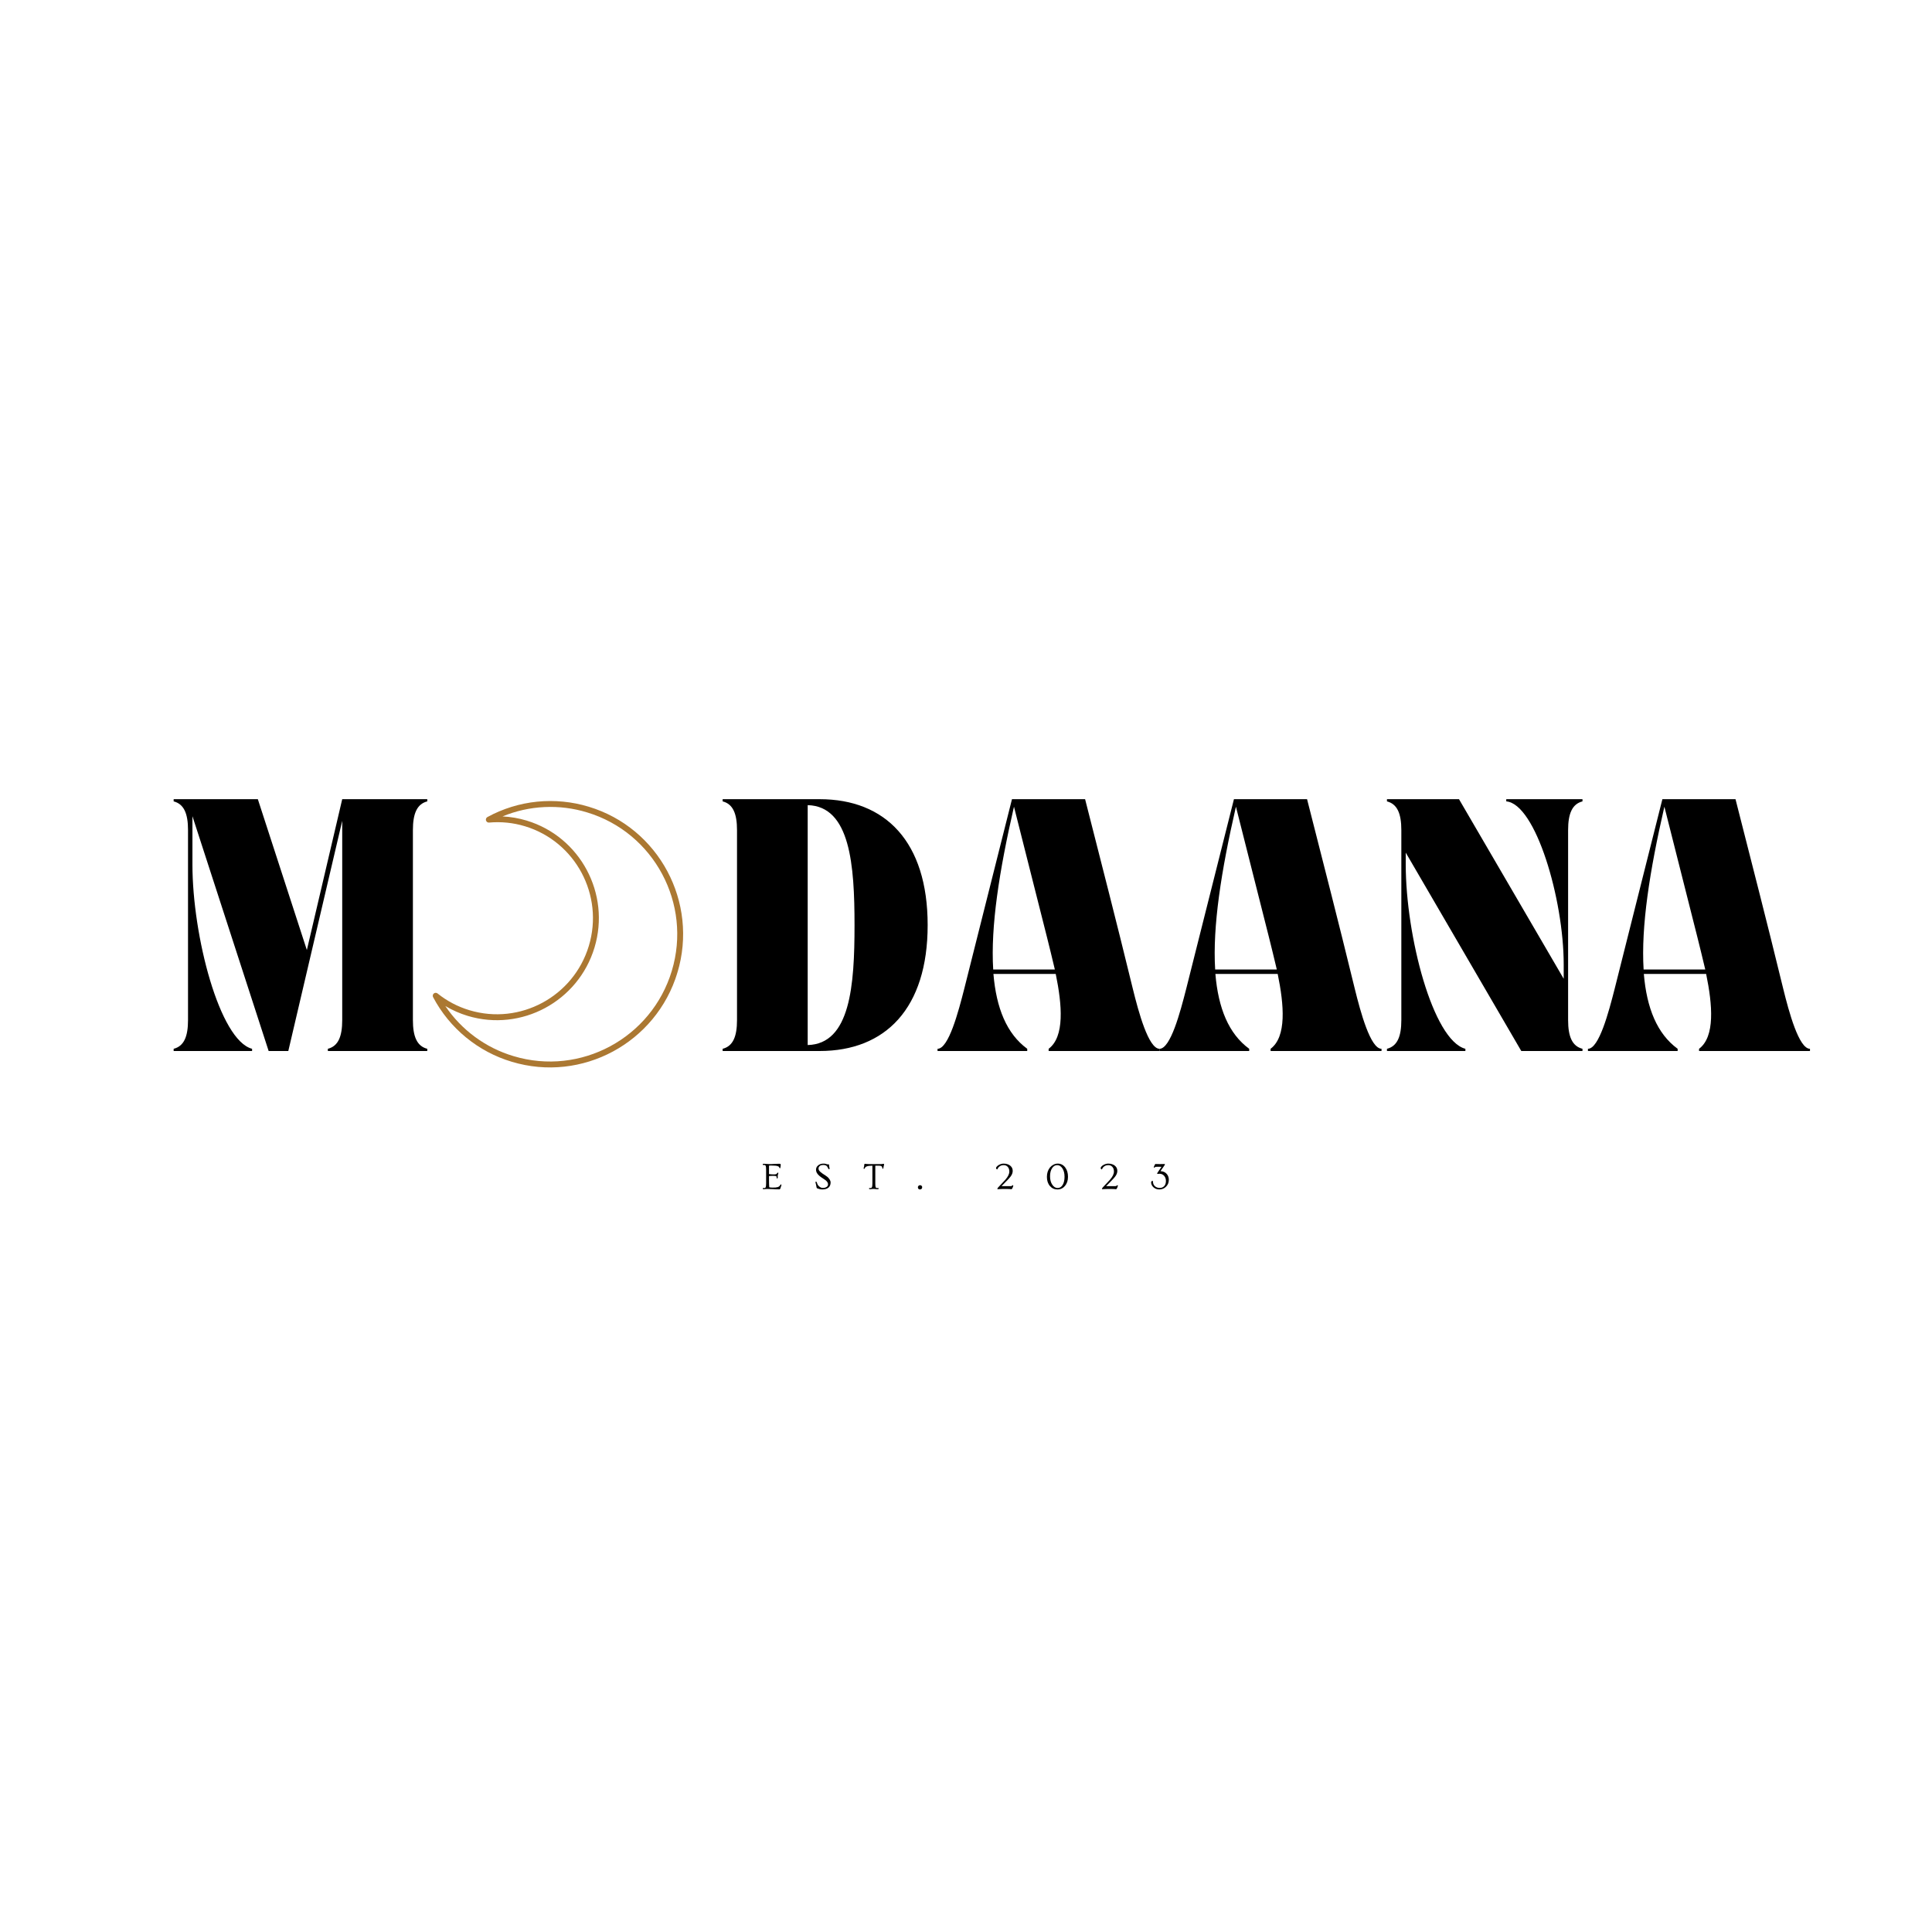 <svg xmlns="http://www.w3.org/2000/svg" xmlns:xlink="http://www.w3.org/1999/xlink" width="500" zoomAndPan="magnify" viewBox="0 0 375 375" height="500" preserveAspectRatio="xMidYMid meet" version="1.0"><defs><g/><clipPath id="c2bdbcfd0e"><path d="M 83 155 L 133 155 L 133 208 L 83 208 Z M 83 155 " clip-rule="nonzero"/></clipPath><clipPath id="a73e457c1e"><path d="M 96.59 151.234 L 138.953 164.016 L 124.004 213.559 L 81.641 200.777 Z M 96.59 151.234 " clip-rule="nonzero"/></clipPath><clipPath id="b5fa9e14d1"><path d="M 96.59 151.234 L 138.953 164.016 L 124.004 213.559 L 81.641 200.777 Z M 96.59 151.234 " clip-rule="nonzero"/></clipPath></defs><g clip-path="url(#c2bdbcfd0e)"><g clip-path="url(#a73e457c1e)"><g clip-path="url(#b5fa9e14d1)"><path fill="#ab7832" d="M 114.277 156.586 C 112.656 156.09 111 155.762 109.312 155.598 C 107.625 155.434 105.938 155.434 104.25 155.605 C 102.562 155.777 100.906 156.113 99.285 156.613 C 97.664 157.117 96.109 157.77 94.617 158.582 C 94.496 158.645 94.41 158.742 94.355 158.867 C 94.301 158.992 94.297 159.121 94.332 159.254 C 94.371 159.383 94.449 159.488 94.562 159.566 C 94.676 159.641 94.797 159.672 94.934 159.66 C 97.297 159.453 99.609 159.688 101.879 160.371 C 111.695 163.332 117.266 173.75 114.293 183.598 C 111.324 193.441 100.922 199.039 91.105 196.078 C 88.836 195.391 86.777 194.309 84.926 192.828 C 84.82 192.742 84.699 192.703 84.562 192.703 C 84.426 192.707 84.309 192.75 84.203 192.836 C 84.098 192.926 84.031 193.035 84.008 193.168 C 83.98 193.305 84 193.43 84.066 193.551 C 84.859 195.051 85.793 196.457 86.867 197.773 C 87.941 199.086 89.133 200.281 90.445 201.359 C 91.758 202.434 93.16 203.371 94.656 204.168 C 96.152 204.965 97.715 205.605 99.34 206.09 C 112.949 210.195 127.371 202.434 131.488 188.785 C 135.605 175.137 127.887 160.691 114.277 156.586 Z M 99.672 204.992 C 96.969 204.184 94.484 202.945 92.211 201.277 C 89.941 199.609 88.016 197.605 86.434 195.266 C 87.805 196.082 89.25 196.719 90.773 197.18 C 101.195 200.324 112.238 194.379 115.391 183.926 C 118.547 173.477 112.633 162.414 102.211 159.27 C 100.688 158.812 99.129 158.543 97.539 158.465 C 100.148 157.391 102.859 156.785 105.676 156.652 C 108.492 156.52 111.25 156.863 113.945 157.684 C 126.949 161.609 134.332 175.414 130.395 188.453 C 126.461 201.496 112.676 208.914 99.672 204.992 Z M 99.672 204.992 " fill-opacity="1" fill-rule="nonzero"/></g></g></g><g fill="#000000" fill-opacity="1"><g transform="translate(147.812, 230.777)"><g><path d="M 0.438 0.047 C 0.301 0.047 0.234 0.004 0.234 -0.078 C 0.234 -0.148 0.273 -0.188 0.359 -0.188 L 0.547 -0.172 C 0.672 -0.172 0.758 -0.227 0.812 -0.344 C 0.863 -0.469 0.891 -0.727 0.891 -1.125 L 0.891 -3.688 C 0.891 -4.082 0.867 -4.328 0.828 -4.422 C 0.797 -4.523 0.754 -4.586 0.703 -4.609 C 0.66 -4.641 0.609 -4.656 0.547 -4.656 L 0.359 -4.641 C 0.273 -4.641 0.234 -4.676 0.234 -4.75 C 0.234 -4.844 0.297 -4.891 0.422 -4.891 C 0.555 -4.891 0.664 -4.883 0.75 -4.875 C 0.832 -4.863 0.914 -4.859 1 -4.859 C 1.219 -4.836 1.391 -4.828 1.516 -4.828 C 1.648 -4.828 1.785 -4.828 1.922 -4.828 C 2.066 -4.836 2.227 -4.848 2.406 -4.859 C 2.875 -4.879 3.195 -4.891 3.375 -4.891 C 3.562 -4.891 3.664 -4.875 3.688 -4.844 C 3.707 -4.82 3.719 -4.789 3.719 -4.75 C 3.719 -4.719 3.719 -4.688 3.719 -4.656 C 3.719 -4.625 3.719 -4.586 3.719 -4.547 C 3.707 -4.492 3.695 -4.41 3.688 -4.297 C 3.676 -4.191 3.66 -4.117 3.641 -4.078 C 3.629 -4.035 3.609 -4.016 3.578 -4.016 C 3.547 -4.016 3.523 -4.02 3.516 -4.031 C 3.504 -4.051 3.488 -4.086 3.469 -4.141 C 3.445 -4.203 3.41 -4.258 3.359 -4.312 C 3.305 -4.363 3.223 -4.406 3.109 -4.438 C 2.891 -4.508 2.488 -4.547 1.906 -4.547 L 1.594 -4.547 C 1.531 -4.547 1.488 -4.535 1.469 -4.516 C 1.457 -4.492 1.453 -4.457 1.453 -4.406 L 1.453 -2.891 C 1.742 -2.848 1.984 -2.828 2.172 -2.828 C 2.359 -2.828 2.488 -2.828 2.562 -2.828 C 2.645 -2.836 2.711 -2.848 2.766 -2.859 C 2.859 -2.879 2.926 -2.922 2.969 -2.984 C 3.051 -3.109 3.117 -3.172 3.172 -3.172 C 3.234 -3.172 3.266 -3.141 3.266 -3.078 L 3.141 -2.562 L 3.156 -2.297 C 3.156 -2.117 3.113 -2.031 3.031 -2.031 C 2.969 -2.031 2.938 -2.078 2.938 -2.172 C 2.938 -2.266 2.93 -2.332 2.922 -2.375 C 2.91 -2.414 2.879 -2.453 2.828 -2.484 C 2.742 -2.523 2.551 -2.547 2.25 -2.547 C 1.957 -2.547 1.691 -2.531 1.453 -2.5 L 1.453 -1.656 C 1.453 -1.125 1.469 -0.68 1.5 -0.328 C 1.688 -0.285 1.895 -0.266 2.125 -0.266 C 2.352 -0.266 2.547 -0.27 2.703 -0.281 C 2.867 -0.301 3.016 -0.328 3.141 -0.359 C 3.367 -0.43 3.535 -0.566 3.641 -0.766 C 3.691 -0.848 3.738 -0.891 3.781 -0.891 C 3.832 -0.891 3.859 -0.852 3.859 -0.781 C 3.859 -0.75 3.852 -0.711 3.844 -0.672 C 3.82 -0.609 3.789 -0.516 3.75 -0.391 C 3.719 -0.266 3.691 -0.176 3.672 -0.125 C 3.648 -0.07 3.629 -0.031 3.609 0 C 3.566 0.051 3.492 0.078 3.391 0.078 C 3.285 0.078 3.18 0.07 3.078 0.062 C 2.984 0.062 2.883 0.062 2.781 0.062 C 2.656 0.062 2.461 0.051 2.203 0.031 C 1.547 0 1.16 -0.008 1.047 0 C 0.93 0.008 0.844 0.016 0.781 0.016 C 0.727 0.023 0.676 0.031 0.625 0.031 C 0.57 0.039 0.508 0.047 0.438 0.047 Z M 0.438 0.047 "/></g></g></g><g fill="#000000" fill-opacity="1"><g transform="translate(157.86, 230.777)"><g><path d="M 2.797 -4.766 L 2.953 -4.797 C 3.016 -4.797 3.051 -4.738 3.062 -4.625 C 3.07 -4.52 3.082 -4.43 3.094 -4.359 C 3.102 -4.285 3.113 -4.223 3.125 -4.172 C 3.133 -4.117 3.145 -4.07 3.156 -4.031 C 3.164 -3.988 3.172 -3.957 3.172 -3.938 C 3.172 -3.914 3.156 -3.891 3.125 -3.859 C 3.102 -3.836 3.078 -3.828 3.047 -3.828 C 2.984 -3.828 2.926 -3.891 2.875 -4.016 C 2.77 -4.234 2.688 -4.375 2.625 -4.438 C 2.469 -4.582 2.238 -4.656 1.938 -4.656 C 1.508 -4.656 1.227 -4.523 1.094 -4.266 C 1.039 -4.191 1.016 -4.094 1.016 -3.969 C 1.016 -3.852 1.039 -3.742 1.094 -3.641 C 1.156 -3.535 1.242 -3.43 1.359 -3.328 C 1.473 -3.223 1.617 -3.109 1.797 -2.984 C 1.984 -2.867 2.18 -2.738 2.391 -2.594 C 2.598 -2.457 2.758 -2.332 2.875 -2.219 C 2.988 -2.102 3.082 -1.988 3.156 -1.875 C 3.289 -1.664 3.359 -1.457 3.359 -1.25 C 3.359 -1.051 3.328 -0.875 3.266 -0.719 C 3.211 -0.562 3.117 -0.422 2.984 -0.297 C 2.703 -0.035 2.289 0.094 1.75 0.094 C 1.469 0.094 1.16 0.031 0.828 -0.094 C 0.742 -0.125 0.691 -0.156 0.672 -0.188 C 0.648 -0.227 0.629 -0.301 0.609 -0.406 C 0.598 -0.52 0.582 -0.625 0.562 -0.719 C 0.539 -0.812 0.52 -0.895 0.5 -0.969 L 0.453 -1.156 C 0.43 -1.207 0.422 -1.254 0.422 -1.297 C 0.422 -1.379 0.453 -1.422 0.516 -1.422 C 0.609 -1.422 0.672 -1.352 0.703 -1.219 C 0.773 -0.988 0.836 -0.836 0.891 -0.766 C 1.098 -0.492 1.332 -0.316 1.594 -0.234 C 1.676 -0.211 1.785 -0.203 1.922 -0.203 C 2.055 -0.203 2.188 -0.223 2.312 -0.266 C 2.438 -0.305 2.539 -0.359 2.625 -0.422 C 2.781 -0.547 2.859 -0.703 2.859 -0.891 C 2.859 -1.078 2.801 -1.242 2.688 -1.391 C 2.57 -1.547 2.43 -1.676 2.266 -1.781 C 2.098 -1.895 1.973 -1.977 1.891 -2.031 C 1.805 -2.094 1.727 -2.145 1.656 -2.188 C 1.039 -2.594 0.68 -3 0.578 -3.406 C 0.547 -3.508 0.531 -3.629 0.531 -3.766 C 0.531 -3.898 0.562 -4.039 0.625 -4.188 C 0.695 -4.332 0.797 -4.457 0.922 -4.562 C 1.203 -4.801 1.555 -4.922 1.984 -4.922 C 2.191 -4.922 2.352 -4.898 2.469 -4.859 C 2.633 -4.797 2.742 -4.766 2.797 -4.766 Z M 2.797 -4.766 "/></g></g></g><g fill="#000000" fill-opacity="1"><g transform="translate(167.426, 230.777)"><g><path d="M 1.469 0.047 C 1.32 0.047 1.25 0.004 1.25 -0.078 C 1.25 -0.148 1.289 -0.188 1.375 -0.188 L 1.547 -0.172 C 1.691 -0.172 1.789 -0.25 1.844 -0.406 C 1.883 -0.539 1.906 -0.785 1.906 -1.141 L 1.906 -4.516 L 1.797 -4.516 C 1.379 -4.516 1.047 -4.469 0.797 -4.375 C 0.629 -4.312 0.516 -4.207 0.453 -4.062 C 0.398 -3.945 0.348 -3.891 0.297 -3.891 C 0.234 -3.891 0.203 -3.93 0.203 -4.016 C 0.203 -4.035 0.207 -4.062 0.219 -4.094 C 0.227 -4.125 0.238 -4.16 0.25 -4.203 C 0.289 -4.316 0.312 -4.438 0.312 -4.562 C 0.32 -4.688 0.336 -4.77 0.359 -4.812 C 0.379 -4.863 0.406 -4.891 0.438 -4.891 C 0.477 -4.891 0.516 -4.883 0.547 -4.875 C 0.578 -4.863 0.617 -4.859 0.672 -4.859 C 0.816 -4.836 1 -4.828 1.219 -4.828 L 3.5 -4.828 C 3.676 -4.828 3.801 -4.836 3.875 -4.859 C 3.957 -4.879 4.02 -4.891 4.062 -4.891 C 4.133 -4.891 4.172 -4.848 4.172 -4.766 C 4.172 -4.734 4.164 -4.691 4.156 -4.641 C 4.125 -4.516 4.098 -4.41 4.078 -4.328 C 4.066 -4.242 4.055 -4.176 4.047 -4.125 C 4.047 -4.07 4.035 -4.031 4.016 -4 C 4.004 -3.945 3.977 -3.922 3.938 -3.922 C 3.895 -3.922 3.867 -3.93 3.859 -3.953 C 3.848 -3.984 3.836 -4.035 3.828 -4.109 C 3.816 -4.191 3.797 -4.258 3.766 -4.312 C 3.734 -4.363 3.695 -4.398 3.656 -4.422 C 3.57 -4.484 3.43 -4.516 3.234 -4.516 L 2.469 -4.516 L 2.469 -1.141 C 2.469 -0.773 2.484 -0.539 2.516 -0.438 C 2.547 -0.332 2.582 -0.258 2.625 -0.219 C 2.676 -0.188 2.738 -0.172 2.812 -0.172 L 3 -0.188 C 3.082 -0.188 3.125 -0.148 3.125 -0.078 C 3.125 0.004 3.047 0.047 2.891 0.047 C 2.805 0.047 2.723 0.039 2.641 0.031 C 2.348 -0.008 2.098 -0.02 1.891 0 C 1.691 0.031 1.551 0.047 1.469 0.047 Z M 1.469 0.047 "/></g></g></g><g fill="#000000" fill-opacity="1"><g transform="translate(177.697, 230.777)"><g><path d="M 0.875 0.094 C 0.75 0.094 0.648 0.055 0.578 -0.016 C 0.504 -0.098 0.469 -0.188 0.469 -0.281 C 0.469 -0.375 0.477 -0.441 0.5 -0.484 C 0.52 -0.535 0.551 -0.578 0.594 -0.609 C 0.676 -0.691 0.773 -0.734 0.891 -0.734 C 1.016 -0.734 1.113 -0.691 1.188 -0.609 C 1.258 -0.535 1.297 -0.453 1.297 -0.359 C 1.297 -0.273 1.285 -0.207 1.266 -0.156 C 1.242 -0.113 1.219 -0.07 1.188 -0.031 C 1.102 0.051 1 0.094 0.875 0.094 Z M 0.875 0.094 "/></g></g></g><g fill="#000000" fill-opacity="1"><g transform="translate(185.358, 230.777)"><g/></g></g><g fill="#000000" fill-opacity="1"><g transform="translate(193.146, 230.777)"><g><path d="M 3.453 -0.734 C 3.504 -0.734 3.531 -0.691 3.531 -0.609 C 3.531 -0.586 3.516 -0.539 3.484 -0.469 L 3.438 -0.328 C 3.344 -0.109 3.281 0.004 3.25 0.016 C 3.227 0.035 3.191 0.047 3.141 0.047 C 3.086 0.047 2.961 0.035 2.766 0.016 C 2.578 0.004 2.367 0 2.141 0 C 1.91 0 1.719 0 1.562 0 C 1.406 0.008 1.258 0.016 1.125 0.016 C 1 0.023 0.883 0.031 0.781 0.031 C 0.688 0.039 0.602 0.047 0.531 0.047 C 0.469 0.047 0.438 0.02 0.438 -0.031 C 0.438 -0.082 0.492 -0.176 0.609 -0.312 L 1.984 -1.781 C 2.504 -2.375 2.766 -2.91 2.766 -3.391 C 2.766 -3.766 2.66 -4.066 2.453 -4.297 C 2.254 -4.516 1.992 -4.625 1.672 -4.625 C 1.285 -4.625 0.969 -4.5 0.719 -4.25 C 0.633 -4.164 0.578 -4.086 0.547 -4.016 C 0.516 -3.953 0.488 -3.906 0.469 -3.875 C 0.457 -3.852 0.445 -3.836 0.438 -3.828 C 0.426 -3.805 0.41 -3.797 0.391 -3.797 C 0.367 -3.797 0.344 -3.805 0.312 -3.828 C 0.289 -3.848 0.27 -3.867 0.25 -3.891 C 0.207 -3.953 0.188 -4.004 0.188 -4.047 C 0.188 -4.098 0.195 -4.145 0.219 -4.188 C 0.238 -4.238 0.273 -4.289 0.328 -4.344 C 0.422 -4.457 0.551 -4.562 0.719 -4.656 C 1.031 -4.832 1.344 -4.922 1.656 -4.922 C 1.969 -4.922 2.227 -4.879 2.438 -4.797 C 2.656 -4.723 2.836 -4.617 2.984 -4.484 C 3.273 -4.234 3.422 -3.906 3.422 -3.5 C 3.422 -3.125 3.27 -2.742 2.969 -2.359 C 2.863 -2.223 2.734 -2.07 2.578 -1.906 L 1.25 -0.547 L 2.859 -0.547 C 3.066 -0.547 3.188 -0.555 3.219 -0.578 C 3.258 -0.609 3.289 -0.633 3.312 -0.656 C 3.363 -0.707 3.41 -0.734 3.453 -0.734 Z M 3.453 -0.734 "/></g></g></g><g fill="#000000" fill-opacity="1"><g transform="translate(202.938, 230.777)"><g><path d="M 2.297 0.094 C 1.711 0.094 1.227 -0.129 0.844 -0.578 C 0.457 -1.035 0.266 -1.625 0.266 -2.344 C 0.266 -3.082 0.469 -3.695 0.875 -4.188 C 1.07 -4.414 1.297 -4.594 1.547 -4.719 C 1.805 -4.852 2.082 -4.922 2.375 -4.922 C 2.957 -4.922 3.438 -4.676 3.812 -4.188 C 4.176 -3.719 4.359 -3.109 4.359 -2.359 C 4.359 -1.641 4.16 -1.051 3.766 -0.594 C 3.391 -0.133 2.906 0.094 2.312 0.094 Z M 2.344 -0.188 C 2.539 -0.188 2.723 -0.234 2.891 -0.328 C 3.055 -0.43 3.195 -0.578 3.312 -0.766 C 3.562 -1.16 3.688 -1.695 3.688 -2.375 C 3.688 -3.039 3.547 -3.586 3.266 -4.016 C 2.992 -4.422 2.66 -4.625 2.266 -4.625 C 1.859 -4.625 1.531 -4.43 1.281 -4.047 C 1.008 -3.648 0.875 -3.117 0.875 -2.453 C 0.875 -1.785 1.023 -1.234 1.328 -0.797 C 1.609 -0.391 1.945 -0.188 2.344 -0.188 Z M 2.344 -0.188 "/></g></g></g><g fill="#000000" fill-opacity="1"><g transform="translate(213.45, 230.777)"><g><path d="M 3.453 -0.734 C 3.504 -0.734 3.531 -0.691 3.531 -0.609 C 3.531 -0.586 3.516 -0.539 3.484 -0.469 L 3.438 -0.328 C 3.344 -0.109 3.281 0.004 3.25 0.016 C 3.227 0.035 3.191 0.047 3.141 0.047 C 3.086 0.047 2.961 0.035 2.766 0.016 C 2.578 0.004 2.367 0 2.141 0 C 1.91 0 1.719 0 1.562 0 C 1.406 0.008 1.258 0.016 1.125 0.016 C 1 0.023 0.883 0.031 0.781 0.031 C 0.688 0.039 0.602 0.047 0.531 0.047 C 0.469 0.047 0.438 0.02 0.438 -0.031 C 0.438 -0.082 0.492 -0.176 0.609 -0.312 L 1.984 -1.781 C 2.504 -2.375 2.766 -2.91 2.766 -3.391 C 2.766 -3.766 2.66 -4.066 2.453 -4.297 C 2.254 -4.516 1.992 -4.625 1.672 -4.625 C 1.285 -4.625 0.969 -4.5 0.719 -4.25 C 0.633 -4.164 0.578 -4.086 0.547 -4.016 C 0.516 -3.953 0.488 -3.906 0.469 -3.875 C 0.457 -3.852 0.445 -3.836 0.438 -3.828 C 0.426 -3.805 0.41 -3.797 0.391 -3.797 C 0.367 -3.797 0.344 -3.805 0.312 -3.828 C 0.289 -3.848 0.27 -3.867 0.25 -3.891 C 0.207 -3.953 0.188 -4.004 0.188 -4.047 C 0.188 -4.098 0.195 -4.145 0.219 -4.188 C 0.238 -4.238 0.273 -4.289 0.328 -4.344 C 0.422 -4.457 0.551 -4.562 0.719 -4.656 C 1.031 -4.832 1.344 -4.922 1.656 -4.922 C 1.969 -4.922 2.227 -4.879 2.438 -4.797 C 2.656 -4.723 2.836 -4.617 2.984 -4.484 C 3.273 -4.234 3.422 -3.906 3.422 -3.5 C 3.422 -3.125 3.27 -2.742 2.969 -2.359 C 2.863 -2.223 2.734 -2.07 2.578 -1.906 L 1.25 -0.547 L 2.859 -0.547 C 3.066 -0.547 3.188 -0.555 3.219 -0.578 C 3.258 -0.609 3.289 -0.633 3.312 -0.656 C 3.363 -0.707 3.41 -0.734 3.453 -0.734 Z M 3.453 -0.734 "/></g></g></g><g fill="#000000" fill-opacity="1"><g transform="translate(223.243, 230.777)"><g><path d="M 1.875 -4.828 L 2.75 -4.844 C 2.832 -4.844 2.875 -4.82 2.875 -4.781 C 2.863 -4.727 2.832 -4.66 2.781 -4.578 L 2 -3.453 C 2.5 -3.441 2.895 -3.273 3.188 -2.953 C 3.477 -2.641 3.625 -2.25 3.625 -1.781 C 3.625 -1.258 3.453 -0.82 3.109 -0.469 C 2.754 -0.094 2.305 0.094 1.766 0.094 C 1.316 0.094 0.938 -0.051 0.625 -0.344 C 0.332 -0.625 0.188 -0.941 0.188 -1.297 C 0.188 -1.367 0.211 -1.426 0.266 -1.469 C 0.348 -1.551 0.406 -1.594 0.438 -1.594 C 0.477 -1.594 0.504 -1.578 0.516 -1.547 C 0.523 -1.523 0.535 -1.453 0.547 -1.328 C 0.555 -1.203 0.594 -1.062 0.656 -0.906 C 0.727 -0.758 0.82 -0.633 0.938 -0.531 C 1.176 -0.312 1.488 -0.203 1.875 -0.203 C 2.219 -0.203 2.492 -0.312 2.703 -0.531 C 2.941 -0.77 3.062 -1.109 3.062 -1.547 C 3.062 -1.953 2.945 -2.285 2.719 -2.547 C 2.488 -2.816 2.18 -2.953 1.797 -2.953 L 1.453 -2.922 C 1.391 -2.922 1.359 -2.941 1.359 -2.984 C 1.359 -3.035 1.395 -3.113 1.469 -3.219 L 2.203 -4.297 C 1.891 -4.305 1.645 -4.312 1.469 -4.312 C 1.301 -4.312 1.195 -4.305 1.156 -4.297 C 1.113 -4.297 1.082 -4.297 1.062 -4.297 C 1.008 -4.285 0.973 -4.266 0.953 -4.234 C 0.898 -4.172 0.844 -4.141 0.781 -4.141 C 0.727 -4.141 0.703 -4.172 0.703 -4.234 C 0.703 -4.266 0.719 -4.305 0.75 -4.359 C 0.82 -4.492 0.867 -4.598 0.891 -4.672 C 0.922 -4.742 0.945 -4.789 0.969 -4.812 C 0.988 -4.832 1.02 -4.844 1.062 -4.844 Z M 1.875 -4.828 "/></g></g></g><g fill="#000000" fill-opacity="1"><g transform="translate(32.636, 204)"><g><path d="M 1.07 -0.43 L 1.07 0 L 16.293 0 L 16.293 -0.43 C 9.992 -2.059 4.715 -22.34 4.715 -36.188 L 4.715 -45.578 L 19.508 0 L 23.324 0 L 33.789 -44.68 L 33.789 -6.004 C 33.789 -2.828 33.016 -0.941 31 -0.43 L 31 0 L 50.297 0 L 50.297 -0.43 C 48.281 -0.941 47.508 -2.828 47.508 -6.004 L 47.508 -42.879 C 47.508 -46.051 48.281 -47.938 50.297 -48.453 L 50.297 -48.879 L 33.789 -48.879 L 26.926 -19.594 L 17.41 -48.879 L 1.07 -48.879 L 1.07 -48.453 C 3.086 -47.938 3.859 -46.051 3.859 -42.879 L 3.859 -6.004 C 3.859 -2.828 3.086 -0.941 1.07 -0.43 Z M 1.07 -0.43 "/></g></g></g><g fill="#000000" fill-opacity="1"><g transform="translate(139.195, 204)"><g><path d="M 1.07 -48.453 C 3.086 -47.938 3.859 -46.051 3.859 -42.879 L 3.859 -6.004 C 3.859 -2.828 3.086 -0.941 1.07 -0.43 L 1.07 0 L 19.895 0 C 32.672 0 40.863 -8.273 40.863 -24.441 C 40.863 -40.605 32.672 -48.879 19.895 -48.879 L 1.07 -48.879 Z M 17.578 -47.723 C 25.855 -47.508 26.668 -36.059 26.668 -24.398 C 26.668 -12.734 25.855 -1.371 17.578 -1.156 Z M 17.578 -47.723 "/></g></g></g><g fill="#000000" fill-opacity="1"><g transform="translate(181.976, 204)"><g><path d="M 0 0 L 17.41 0 L 17.41 -0.43 C 13.422 -3.344 11.406 -8.316 10.848 -14.965 L 22.941 -14.965 C 24.184 -8.918 24.699 -2.785 21.566 -0.43 L 21.566 0 L 43.094 0 L 43.094 -0.43 C 40.949 -0.43 39.02 -7.547 37.902 -12.09 C 34.387 -26.5 32.285 -34.516 28.641 -48.879 L 14.449 -48.879 C 10.805 -34.516 8.832 -26.457 5.188 -12.09 C 4.031 -7.547 2.145 -0.43 0 -0.43 Z M 14.836 -47.422 C 17.793 -35.762 18.695 -32.117 21.223 -22.168 C 21.695 -20.238 22.254 -18.051 22.77 -15.82 L 10.805 -15.82 C 10.289 -24.141 11.961 -34.902 14.836 -47.422 Z M 14.836 -47.422 "/></g></g></g><g fill="#000000" fill-opacity="1"><g transform="translate(225.058, 204)"><g><path d="M 0 0 L 17.41 0 L 17.41 -0.43 C 13.422 -3.344 11.406 -8.316 10.848 -14.965 L 22.941 -14.965 C 24.184 -8.918 24.699 -2.785 21.566 -0.43 L 21.566 0 L 43.094 0 L 43.094 -0.43 C 40.949 -0.43 39.02 -7.547 37.902 -12.09 C 34.387 -26.5 32.285 -34.516 28.641 -48.879 L 14.449 -48.879 C 10.805 -34.516 8.832 -26.457 5.188 -12.09 C 4.031 -7.547 2.145 -0.43 0 -0.43 Z M 14.836 -47.422 C 17.793 -35.762 18.695 -32.117 21.223 -22.168 C 21.695 -20.238 22.254 -18.051 22.77 -15.82 L 10.805 -15.82 C 10.289 -24.141 11.961 -34.902 14.836 -47.422 Z M 14.836 -47.422 "/></g></g></g><g fill="#000000" fill-opacity="1"><g transform="translate(268.139, 204)"><g><path d="M 1.07 -48.453 C 3.086 -47.938 3.859 -46.051 3.859 -42.879 L 3.859 -6.004 C 3.859 -2.828 3.086 -0.941 1.07 -0.43 L 1.07 0 L 16.293 0 L 16.293 -0.43 C 9.992 -2.059 4.715 -22.34 4.715 -36.188 L 4.715 -38.504 L 27.141 0 L 39.02 0 L 39.02 -0.43 C 37.004 -0.941 36.23 -2.828 36.23 -6.004 L 36.23 -42.879 C 36.23 -46.051 37.004 -47.938 39.02 -48.453 L 39.02 -48.879 L 24.227 -48.879 L 24.227 -48.453 C 29.93 -47.98 35.375 -29.457 35.375 -16.809 L 35.375 -14.02 L 15.051 -48.879 L 1.07 -48.879 Z M 1.07 -48.453 "/></g></g></g><g fill="#000000" fill-opacity="1"><g transform="translate(308.22, 204)"><g><path d="M 0 0 L 17.41 0 L 17.41 -0.43 C 13.422 -3.344 11.406 -8.316 10.848 -14.965 L 22.941 -14.965 C 24.184 -8.918 24.699 -2.785 21.566 -0.43 L 21.566 0 L 43.094 0 L 43.094 -0.43 C 40.949 -0.43 39.02 -7.547 37.902 -12.09 C 34.387 -26.5 32.285 -34.516 28.641 -48.879 L 14.449 -48.879 C 10.805 -34.516 8.832 -26.457 5.188 -12.09 C 4.031 -7.547 2.145 -0.43 0 -0.43 Z M 14.836 -47.422 C 17.793 -35.762 18.695 -32.117 21.223 -22.168 C 21.695 -20.238 22.254 -18.051 22.77 -15.82 L 10.805 -15.82 C 10.289 -24.141 11.961 -34.902 14.836 -47.422 Z M 14.836 -47.422 "/></g></g></g></svg>